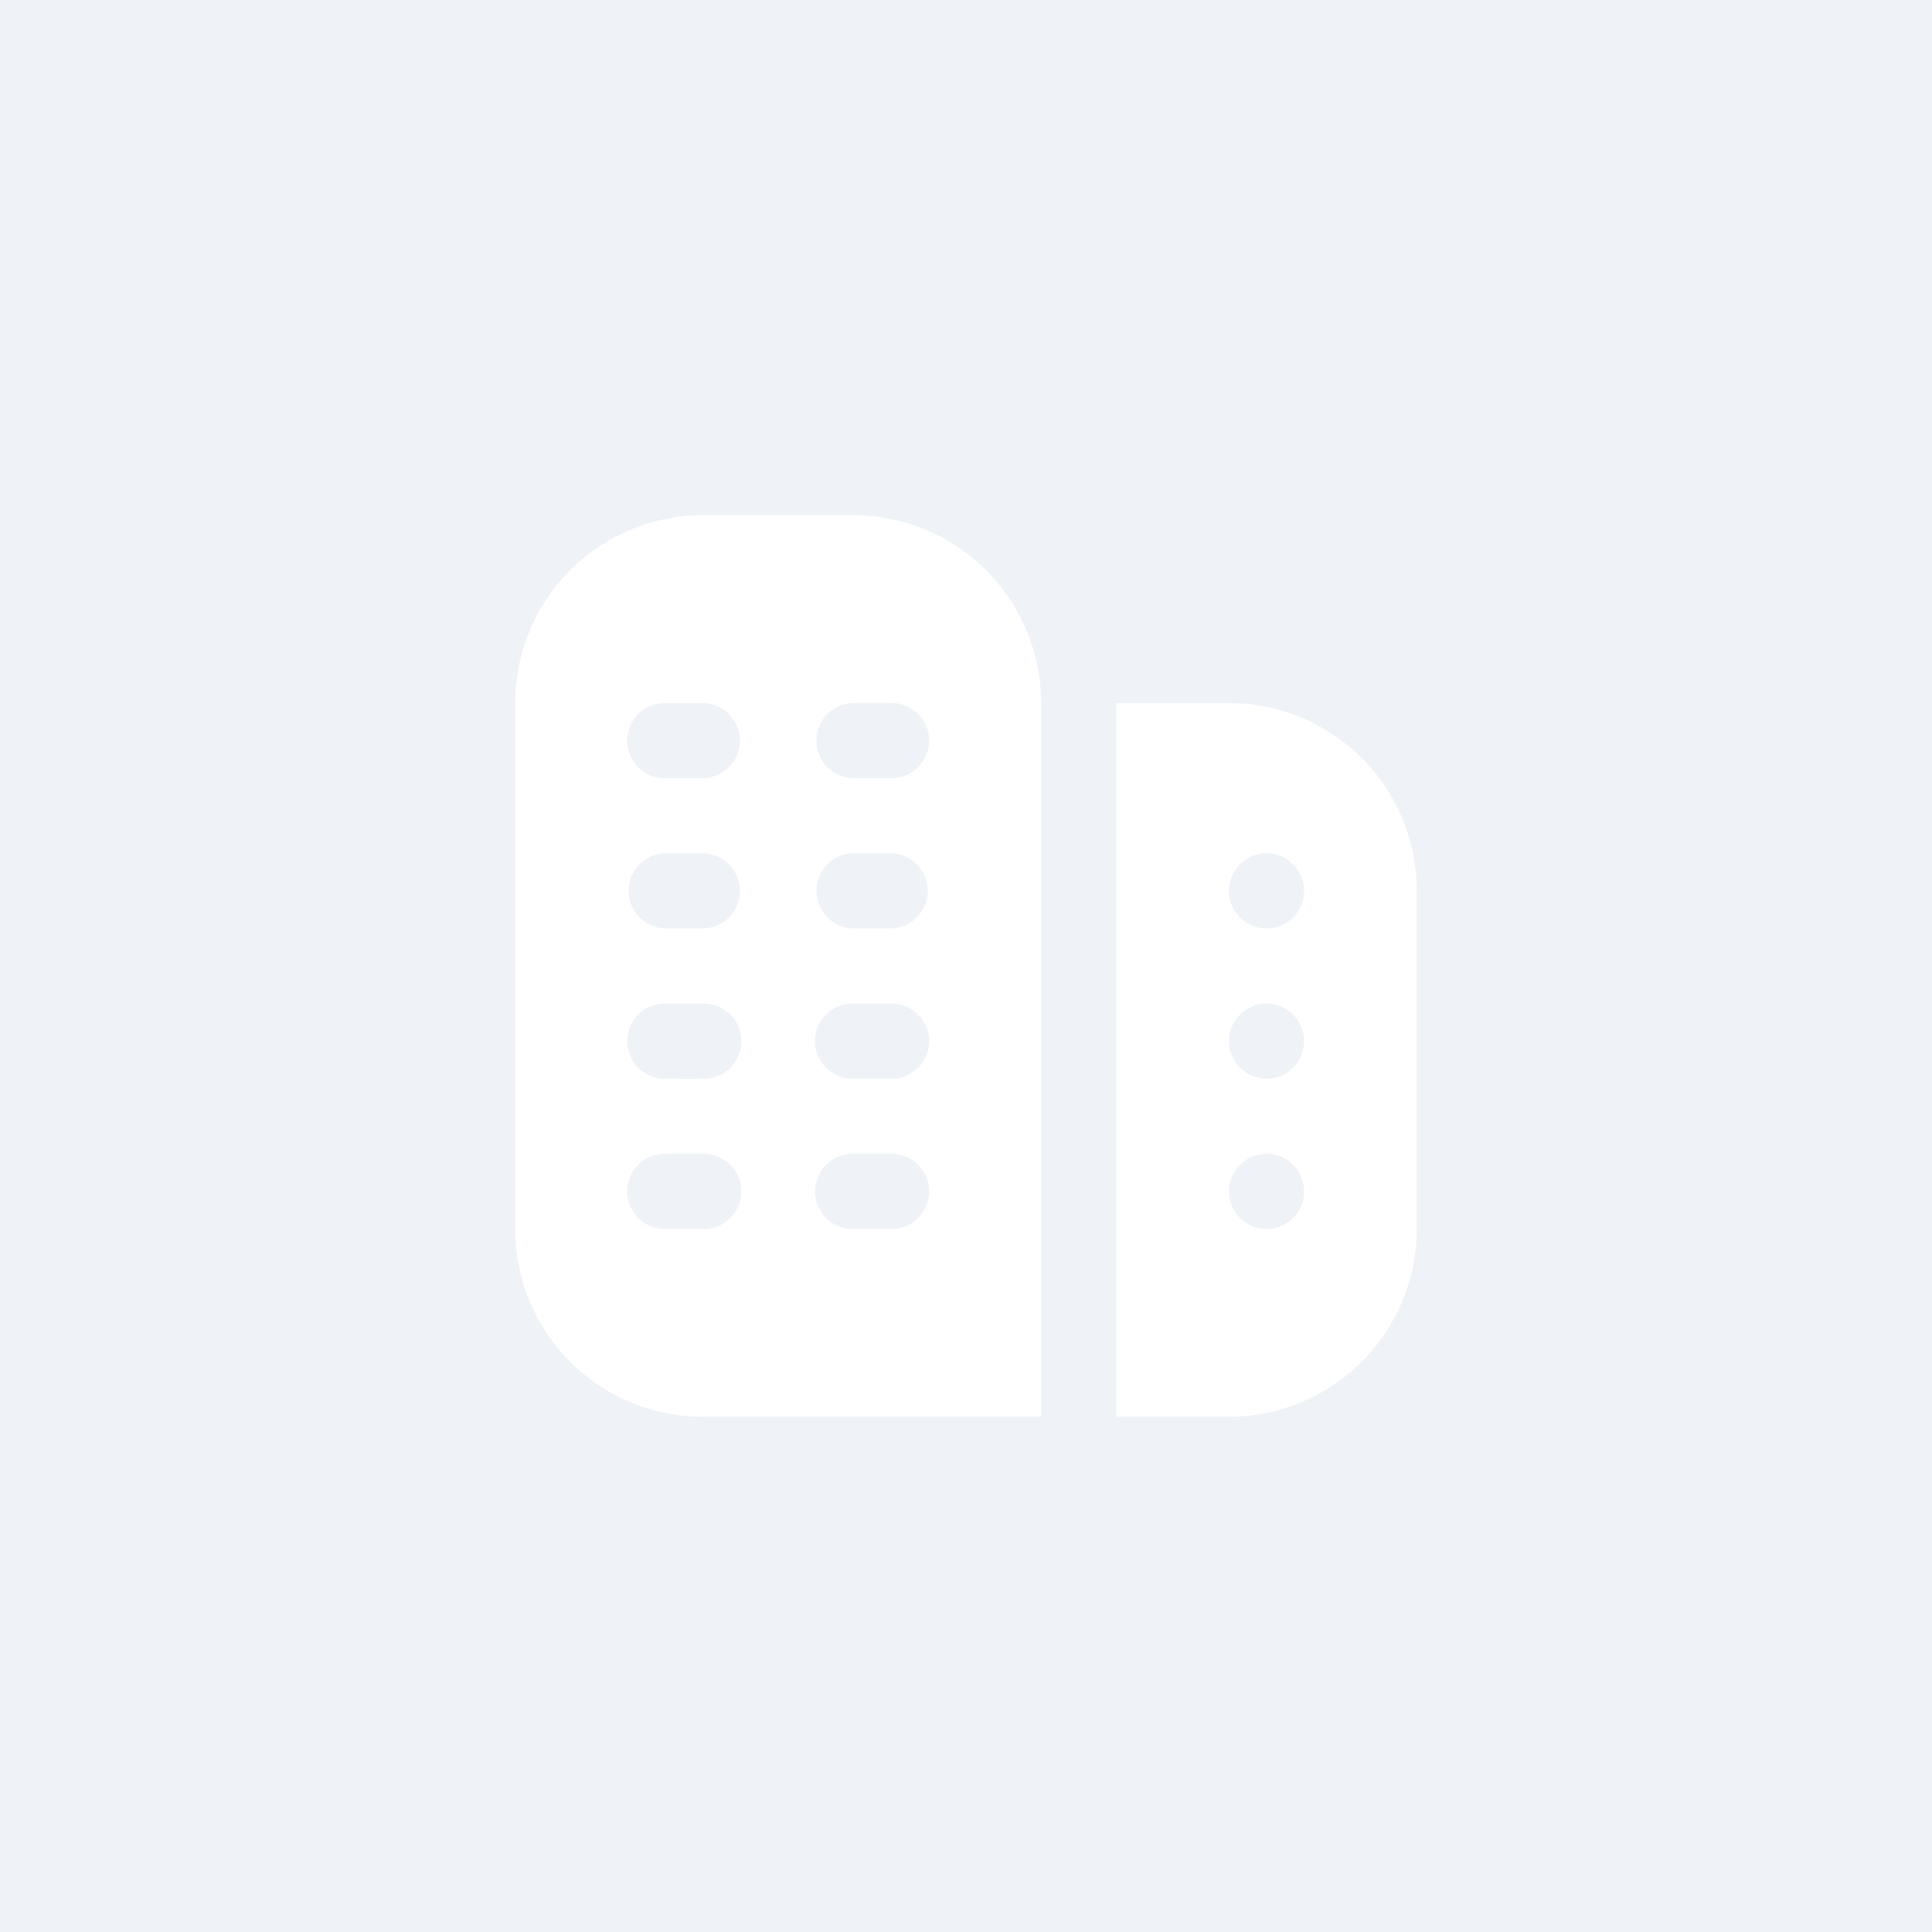 <svg xmlns="http://www.w3.org/2000/svg" width="150" height="150" viewBox="0 0 150 150">
  <g id="Group_2252" data-name="Group 2252" transform="translate(18285 17269)">
    <rect id="Rectangle_2818" data-name="Rectangle 2818" width="150" height="150" transform="translate(-18285 -17269)" fill="#eff2f7"/>
    <path id="edificio" d="M26.25,0H14.583A14.583,14.583,0,0,0,0,14.583V55.417A14.583,14.583,0,0,0,14.583,70h26.25V14.583A14.583,14.583,0,0,0,26.25,0ZM14.583,55.417H11.667a2.917,2.917,0,1,1,0-5.833h2.917a2.917,2.917,0,1,1,0,5.833Zm0-11.667H11.667a2.917,2.917,0,1,1,0-5.833h2.917a2.917,2.917,0,1,1,0,5.833Zm0-11.667H11.667a2.917,2.917,0,0,1,0-5.833h2.917a2.917,2.917,0,0,1,0,5.833Zm0-11.667H11.667a2.917,2.917,0,1,1,0-5.833h2.917a2.917,2.917,0,0,1,0,5.833Zm14.583,35H26.25a2.917,2.917,0,1,1,0-5.833h2.917a2.917,2.917,0,1,1,0,5.833Zm0-11.667H26.25a2.917,2.917,0,1,1,0-5.833h2.917a2.917,2.917,0,1,1,0,5.833Zm0-11.667H26.25a2.917,2.917,0,0,1,0-5.833h2.917a2.917,2.917,0,0,1,0,5.833Zm0-11.667H26.25a2.917,2.917,0,0,1,0-5.833h2.917a2.917,2.917,0,1,1,0,5.833Zm26.25-5.833h-8.75V70h8.75A14.6,14.6,0,0,0,70,55.417V29.167A14.6,14.6,0,0,0,55.417,14.583Zm2.917,40.833A2.917,2.917,0,1,1,61.25,52.5,2.917,2.917,0,0,1,58.333,55.417Zm0-11.667a2.917,2.917,0,1,1,2.917-2.917A2.917,2.917,0,0,1,58.333,43.75Zm0-11.667a2.917,2.917,0,1,1,2.917-2.917A2.917,2.917,0,0,1,58.333,32.083Z" transform="translate(-18245 -17229)" fill="#fff"/>
  </g>
</svg>

